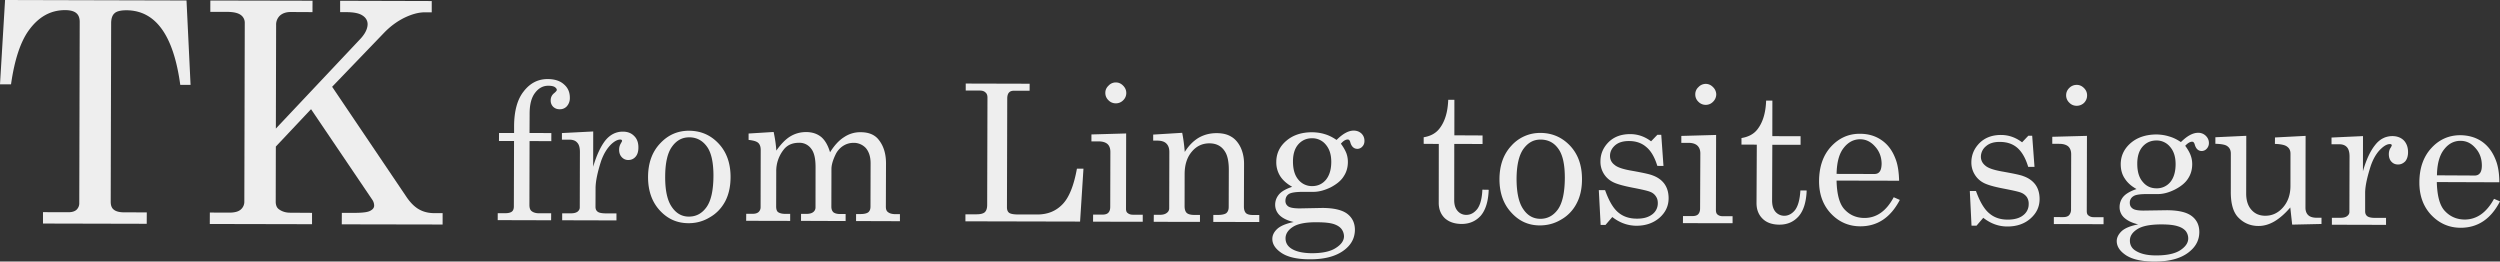 <svg xmlns="http://www.w3.org/2000/svg" width="172.858" height="18.082" viewBox="0 0 172.858 18.082"><rect x="0" y="0" width="172.858" height="18.082" fill="#333333" stroke="none"/><g fill="#EEE"><path d="M.35 0l12.546.033.28 5.835h-.712C11.998 2.43 10.756.72 8.744.71c-.4 0-.683.07-.827.21-.156.138-.23.366-.232.69l-.03 12.343c0 .253.07.44.225.552.14.112.38.177.713.177l1.556.003-.004.788-7.172-.017v-.787l1.773.004c.234 0 .423-.058.545-.17a.613.613 0 0 0 .19-.465l.03-12.53c0-.266-.076-.468-.233-.6C5.114.77 4.857.7 4.5.7c-1.01 0-1.847.47-2.528 1.425-.56.786-.97 2.017-1.21 3.706H0L.35 0zM14.542.035L21.61.05l-.004.788L20.098.83c-.318 0-.565.09-.744.25a.85.85 0 0 0-.262.64l-.018 7.17 5.84-6.197c.334-.358.5-.702.504-1.017 0-.243-.115-.45-.35-.603-.23-.155-.6-.233-1.128-.233h-.422V.054l6.334.018v.78h-.49c-.422 0-.89.13-1.398.374-.508.25-.98.597-1.413 1.046L22.965 6l5.104 7.562c.282.43.583.73.886.904.307.18.666.272 1.086.272h.564l-.002.786-6.972-.013.005-.792h.795c.576 0 .965-.038 1.15-.135.196-.096.287-.218.29-.363a.74.74 0 0 0-.124-.402l-4.24-6.27-2.435 2.584-.008 3.814c0 .23.07.406.205.51.224.17.49.25.796.25l1.51.01v.785l-7.07-.015.004-.79 1.358.004c.35 0 .606-.065.773-.207a.706.706 0 0 0 .254-.558l.03-12.335a.66.66 0 0 0-.282-.57c-.188-.136-.508-.21-.95-.21h-1.15l.002-.785zM36.616 9.194l1.506.007-.002.56-1.504-.008-.01 4.402c-.002.21.044.352.14.433.126.106.304.16.537.16h.827l-.004.483-3.693-.01.002-.478h.502c.236 0 .39-.042.48-.115.092-.076.133-.194.133-.362l.013-4.514L34.5 9.75l.005-.555 1.04.002v-.462c.005-1.063.226-1.874.674-2.428.44-.565.99-.84 1.642-.84.48 0 .863.12 1.13.365.273.23.41.536.41.927a.84.84 0 0 1-.203.584.63.63 0 0 1-.494.21.62.62 0 0 1-.454-.167.604.604 0 0 1-.173-.44.605.605 0 0 1 .23-.497c.126-.105.192-.183.192-.23 0-.073-.053-.142-.146-.205-.096-.056-.234-.085-.434-.085-.36-.005-.67.158-.916.482-.258.33-.383.807-.383 1.45l-.007 1.337z"/><path d="M38.852 9.2l2.165-.11-.004 2.44c.234-.794.52-1.407.842-1.818.334-.406.733-.61 1.21-.61.333 0 .586.1.786.304.198.193.294.465.29.797 0 .272-.064.484-.197.635a.628.628 0 0 1-.494.224.582.582 0 0 1-.462-.2c-.12-.125-.18-.3-.18-.516 0-.144.035-.278.103-.404.066-.112.1-.173.1-.2 0-.062-.043-.093-.124-.093-.177 0-.377.1-.604.305-.305.29-.543.68-.72 1.178-.253.788-.382 1.412-.384 1.877l-.004 1.3c0 .146.05.256.154.333.1.074.283.106.525.112h.77v.486l-3.753-.01v-.48h.602c.203 0 .357-.04.46-.114.103-.084.154-.18.154-.29l.01-3.84c0-.294-.058-.512-.187-.645-.117-.138-.3-.202-.533-.205h-.524V9.2zM47.644 9.04c.812.004 1.492.295 2.047.89.55.587.823 1.358.823 2.313-.002.66-.13 1.223-.375 1.686-.252.464-.6.835-1.06 1.097-.458.278-.95.41-1.476.406-.787 0-1.447-.295-1.99-.89-.54-.592-.807-1.362-.804-2.313.005-.945.274-1.713.824-2.3.55-.596 1.215-.89 2.012-.89m0 .457c-.48 0-.875.216-1.184.652-.31.43-.465 1.125-.468 2.06-.006.96.15 1.66.46 2.103.3.442.692.666 1.176.666.513 0 .912-.22 1.226-.66.313-.44.472-1.168.476-2.168 0-.93-.152-1.61-.457-2.02-.31-.424-.717-.634-1.23-.635M51.763 9.232l1.73-.107c.095.453.16.876.185 1.288.332-.47.66-.802.98-.99.33-.196.69-.292 1.084-.292.414 0 .756.117 1.024.328.272.222.482.582.626 1.07.29-.464.605-.815.96-1.04.35-.236.74-.353 1.153-.348.55 0 .96.166 1.232.498.354.43.525.98.525 1.66l-.01 2.994c0 .176.045.298.138.366.116.097.292.148.533.148h.302v.487l-3.033-.01V14.8h.303c.258 0 .44-.044.543-.125.1-.085.15-.216.15-.382l.008-3.004c0-.447-.11-.784-.322-1.044a1.128 1.128 0 0 0-.86-.368c-.272 0-.513.077-.73.218a1.45 1.45 0 0 0-.52.61c-.183.385-.275.71-.275.975l-.006 2.604c0 .174.046.3.138.39.096.076.238.12.44.124h.408v.485l-3.085-.012.003-.482h.35c.218 0 .385-.038.49-.124a.395.395 0 0 0 .16-.328l.003-2.78c0-.594-.093-1.012-.306-1.28a.993.993 0 0 0-.835-.405c-.453 0-.808.15-1.055.464a2.38 2.38 0 0 0-.522 1.533l-.006 2.407c0 .182.04.31.12.38.116.09.298.133.542.133h.307v.485l-3.043-.007.004-.485h.46c.17 0 .306-.04.4-.127a.447.447 0 0 0 .134-.327l.008-3.953c.002-.22-.054-.38-.165-.49-.112-.108-.335-.176-.673-.21v-.44zM66.773 5.777l4.42.012-.003.485-1.06-.002c-.164 0-.287.035-.366.13-.08.085-.12.224-.12.417l-.02 7.507c0 .188.05.312.152.39.1.07.303.113.605.113l1.338.002c.715 0 1.294-.234 1.75-.71.452-.466.782-1.29.993-2.46h.452l-.234 3.66-7.928-.018v-.485h.776c.27 0 .46-.052.565-.146.106-.105.16-.26.163-.49l.02-7.437c0-.157-.046-.28-.14-.353-.09-.09-.223-.13-.397-.13h-.966v-.487zM75.462 9.296l2.404-.068-.01 5.188c-.004.142.03.248.096.3.104.09.226.13.374.13h.687v.486l-3.436-.004.004-.488h.634c.192 0 .33-.04.416-.13.092-.093.134-.226.134-.405l.01-3.796c0-.238-.064-.43-.203-.553-.135-.116-.34-.18-.61-.18h-.497v-.48zM77.147 5.7c.197 0 .363.073.508.22.145.146.22.313.22.513a.688.688 0 0 1-.214.5.697.697 0 0 1-.51.212.69.69 0 0 1-.51-.215.688.688 0 0 1-.215-.51c0-.193.072-.357.224-.5a.672.672 0 0 1 .497-.22M79.735 9.306l2.006-.123c.076.383.138.826.177 1.323.268-.43.588-.755.96-.98.368-.21.774-.32 1.24-.32.4 0 .74.076 1.006.24.27.152.488.406.654.74.158.336.24.72.24 1.138l-.01 2.94c-.004.218.048.373.142.472.103.093.27.13.496.13h.425v.485l-3.18-.007.002-.483h.304c.28 0 .484-.043.593-.124.113-.1.163-.232.166-.415l.008-2.577c0-.558-.085-.977-.256-1.25-.238-.393-.604-.584-1.085-.584-.49 0-.897.19-1.224.583-.325.386-.485.898-.49 1.52l-.003 2.24c0 .215.05.375.146.466.1.09.268.136.497.14h.42v.48l-3.197-.003.005-.485h.418c.21 0 .37-.043.48-.133a.37.37 0 0 0 .167-.315l.01-3.9c0-.254-.07-.447-.21-.584-.136-.134-.34-.192-.602-.197h-.305v-.417zM92.41 9.68c.43-.43.826-.65 1.186-.65.217 0 .396.07.54.202.14.142.207.304.207.51 0 .158-.047.29-.145.39a.46.46 0 0 1-.34.16c-.244 0-.412-.157-.494-.453-.03-.127-.092-.194-.174-.194-.15 0-.31.094-.477.292.186.244.306.474.38.657.068.192.104.387.104.605-.002.37-.094.7-.283.983-.172.29-.475.542-.895.766-.42.205-.822.317-1.204.317h-.698c-.498 0-.83.045-.993.145-.165.104-.242.265-.246.476 0 .16.06.288.196.384.137.094.385.132.753.14l1.592-.032c.8 0 1.378.136 1.734.404.348.265.53.638.53 1.108-.004.51-.204.943-.614 1.3-.564.493-1.402.748-2.518.737-.924 0-1.61-.17-2.053-.517-.35-.263-.525-.56-.525-.89 0-.252.114-.484.34-.694.228-.207.606-.367 1.14-.476-.424-.094-.748-.253-.957-.448a1.003 1.003 0 0 1-.327-.744c0-.282.1-.518.27-.722.176-.205.475-.373.906-.52-.363-.204-.642-.448-.828-.738a1.772 1.772 0 0 1-.27-.977c0-.582.232-1.075.693-1.466.463-.397 1.06-.593 1.793-.59.297.005.588.043.878.134.272.08.543.22.8.395m-1.33 5.694c-.79-.01-1.345.1-1.685.32-.338.217-.51.487-.51.79 0 .296.13.524.378.694.33.224.81.328 1.43.336.74 0 1.292-.117 1.668-.363.378-.24.566-.51.566-.814a.863.863 0 0 0-.173-.496c-.116-.15-.296-.265-.552-.348-.263-.08-.63-.118-1.12-.118m-.362-5.81c-.38 0-.695.136-.947.416-.25.282-.372.675-.374 1.183 0 .544.118.96.37 1.26a1.2 1.2 0 0 0 .952.45c.39 0 .705-.145.95-.43.242-.292.376-.705.376-1.248 0-.505-.127-.892-.375-1.185a1.19 1.19 0 0 0-.952-.445M100.134 6.9h.427l-.002 2.456 1.95.01v.59l-1.956-.004-.004 3.87c-.005.33.078.59.236.765a.77.77 0 0 0 .602.27c.295 0 .54-.137.752-.4.208-.274.332-.726.357-1.342l.438.007c-.028.8-.213 1.392-.545 1.788-.347.386-.792.575-1.332.575-.495-.006-.88-.14-1.172-.41-.276-.276-.413-.638-.406-1.08l.004-4.042-1.045-.008V9.49c.478-.077.84-.276 1.09-.6.372-.473.576-1.133.607-1.99M106.517 9.19c.81.005 1.486.3 2.044.887.552.59.827 1.358.823 2.32 0 .657-.128 1.22-.38 1.684a2.68 2.68 0 0 1-1.062 1.102c-.45.272-.944.403-1.474.403-.783 0-1.44-.296-1.98-.898-.544-.587-.81-1.36-.81-2.303.005-.95.274-1.718.822-2.308a2.643 2.643 0 0 1 2.02-.885m-.007.46c-.475-.003-.863.21-1.183.652-.303.43-.465 1.115-.47 2.06 0 .954.157 1.657.462 2.096.3.45.694.665 1.177.67.503 0 .908-.218 1.226-.66.31-.444.466-1.165.472-2.164.002-.932-.145-1.612-.457-2.03-.3-.42-.708-.625-1.227-.625M110.98 13.143c.263.747.567 1.26.91 1.545.345.29.77.43 1.28.43.473.006.822-.1 1.083-.305a.944.944 0 0 0 .373-.773c0-.18-.04-.335-.14-.473a.784.784 0 0 0-.38-.3c-.167-.073-.58-.168-1.27-.3-.655-.13-1.108-.26-1.368-.408a1.555 1.555 0 0 1-.808-1.403c0-.435.14-.84.444-1.2.383-.45.916-.683 1.61-.683.52 0 1.004.162 1.447.498l.434-.45h.27l.153 2.152-.426-.003c-.185-.61-.443-1.047-.772-1.313-.314-.272-.71-.405-1.185-.406-.412 0-.727.095-.96.295-.232.205-.354.446-.354.734 0 .254.104.464.323.626.205.177.62.305 1.236.408.704.127 1.18.227 1.39.314.354.128.63.328.82.593.19.27.283.598.283.986 0 .532-.213.98-.627 1.347-.426.37-.96.554-1.6.554-.602-.005-1.156-.204-1.666-.603l-.47.545h-.337l-.126-2.405h.434zM116.25 9.398l2.407-.067-.013 5.187c0 .146.034.25.1.305.096.087.222.127.374.127h.678v.484l-3.433-.005.005-.488h.635c.193 0 .332-.04.417-.13.085-.095.13-.226.13-.4l.017-3.802c0-.236-.073-.422-.212-.547-.133-.12-.338-.185-.605-.185h-.498v-.48zM117.94 5.8c.19 0 .357.074.504.224a.71.71 0 0 1 .223.51.72.72 0 0 1-.22.5.69.69 0 0 1-.507.216.692.692 0 0 1-.51-.218.682.682 0 0 1-.213-.508.66.66 0 0 1 .22-.502.682.682 0 0 1 .503-.222M122.118 6.954h.43l-.004 2.46 1.954.004v.594l-1.954-.002-.015 3.86c0 .34.082.596.234.775a.806.806 0 0 0 .61.274c.284 0 .544-.142.75-.406.206-.28.325-.725.362-1.345l.434.004c-.03.8-.217 1.396-.555 1.784-.344.385-.78.577-1.326.577-.497 0-.89-.138-1.16-.405-.284-.273-.427-.637-.427-1.08l.02-4.047-1.06-.003v-.453c.482-.08.847-.274 1.097-.594.376-.48.58-1.143.608-2M131.31 12.496l-4.324-.01c.02.918.187 1.565.51 1.948.372.424.837.63 1.404.637.847.004 1.524-.474 2.038-1.434l.422.186c-.638 1.217-1.545 1.826-2.73 1.825-.805 0-1.488-.303-2.036-.885-.546-.58-.82-1.337-.818-2.24.006-.982.272-1.774.818-2.375.548-.598 1.212-.903 2.01-.898.583 0 1.08.15 1.508.45.43.3.746.73.956 1.3.154.39.226.898.243 1.496m-4.324-.472l2.616.007c.155 0 .275-.05.355-.154.092-.112.134-.287.143-.54 0-.468-.153-.877-.448-1.2-.29-.335-.64-.508-1.035-.508-.448 0-.832.203-1.14.6-.317.397-.476 1.003-.49 1.796M136.626 13.21c.268.74.572 1.255.918 1.54.345.298.768.435 1.28.435.46 0 .822-.103 1.07-.305a.945.945 0 0 0 .376-.776.827.827 0 0 0-.127-.476.874.874 0 0 0-.385-.3c-.166-.074-.59-.164-1.27-.297-.658-.127-1.11-.26-1.368-.406a1.55 1.55 0 0 1-.6-.59 1.56 1.56 0 0 1-.213-.812c0-.436.143-.847.445-1.203.382-.454.922-.69 1.605-.688.53 0 1.013.172 1.457.507l.43-.453h.268l.16 2.15h-.436c-.183-.61-.443-1.05-.76-1.323-.322-.273-.723-.4-1.198-.4-.412-.006-.727.093-.958.295a.942.942 0 0 0-.355.725c0 .256.11.465.325.634.21.176.625.304 1.236.407.714.13 1.18.223 1.392.312.352.124.633.327.826.594.188.267.28.597.28.983 0 .53-.21.98-.634 1.35-.418.367-.95.548-1.596.548-.598 0-1.152-.2-1.664-.602l-.466.544h-.347l-.118-2.398h.426zM141.903 9.458l2.396-.064-.013 5.192c0 .144.03.245.102.3.1.086.222.13.366.13h.693v.486l-3.437-.01v-.482l.64.002c.19 0 .323-.043.41-.13a.577.577 0 0 0 .138-.407l.01-3.803c0-.235-.066-.42-.203-.547-.136-.115-.346-.18-.61-.18l-.494-.004V9.46zm1.678-3.59c.204 0 .366.075.51.217.146.145.22.317.217.515 0 .2-.07.36-.202.504a.725.725 0 0 1-.52.21.682.682 0 0 1-.507-.214.69.69 0 0 1-.22-.51c0-.194.07-.364.22-.51a.696.696 0 0 1 .503-.21M150.793 9.826c.434-.43.826-.644 1.188-.644a.73.73 0 0 1 .533.206c.14.137.217.3.217.5a.564.564 0 0 1-.15.394.473.473 0 0 1-.345.16c-.243 0-.403-.158-.486-.452-.038-.13-.093-.192-.175-.192-.148 0-.31.095-.482.283.187.255.312.477.378.667.07.184.105.387.105.6 0 .374-.094.704-.28.987-.18.292-.472.537-.895.76-.417.212-.82.324-1.203.324l-.7-.002c-.5 0-.83.04-.986.15a.51.51 0 0 0-.25.466c0 .167.06.294.203.392.13.092.378.135.753.135l1.584-.024c.8 0 1.383.13 1.74.402.352.265.526.64.526 1.108-.002.51-.206.943-.615 1.298-.557.5-1.398.747-2.513.74-.927-.004-1.61-.173-2.052-.514-.354-.263-.53-.566-.53-.9 0-.243.118-.475.342-.69.23-.207.604-.363 1.14-.465-.428-.103-.742-.258-.965-.462a.973.973 0 0 1-.32-.737c0-.282.098-.523.26-.718.186-.21.487-.382.912-.527-.368-.203-.635-.443-.818-.735-.188-.277-.275-.613-.275-.978 0-.586.235-1.072.69-1.468.455-.393 1.064-.593 1.797-.593.297.007.585.05.86.137.288.08.555.216.816.392m-1.324 5.69c-.805 0-1.36.112-1.695.332-.342.216-.51.477-.51.785 0 .298.124.53.377.692.342.223.81.336 1.435.336.734 0 1.29-.115 1.664-.355.374-.245.557-.515.557-.82a.843.843 0 0 0-.16-.495c-.12-.15-.31-.272-.555-.344-.26-.087-.633-.13-1.113-.13m-.373-5.804c-.377 0-.7.14-.95.42-.247.282-.372.667-.372 1.182-.002.543.12.96.372 1.253.246.303.565.453.95.453a1.2 1.2 0 0 0 .955-.425c.244-.29.373-.71.373-1.248 0-.504-.127-.9-.38-1.192a1.19 1.19 0 0 0-.948-.443M155.315 9.387l-.007 4c0 .484.127.865.373 1.13.24.27.558.4.948.4.476.002.888-.19 1.223-.573.342-.39.51-.874.517-1.46l.002-2.26c0-.208-.072-.368-.228-.48-.14-.116-.424-.18-.848-.193l.005-.446 2.117-.11-.01 4.95c-.003.224.06.405.19.53.12.116.31.175.537.18h.383l-.002.432-2.027.045-.13-1.187c-.362.424-.726.74-1.09.96-.362.21-.726.32-1.1.32-.55 0-1.007-.19-1.37-.552-.38-.36-.56-.976-.553-1.838l.002-2.616c0-.242-.09-.415-.275-.532-.13-.086-.395-.134-.794-.144v-.452l2.137-.1zM161.213 9.51l2.172-.1-.004 2.43c.228-.798.51-1.398.84-1.81.32-.414.724-.62 1.21-.62.322.005.588.107.782.305.186.198.287.467.287.802 0 .274-.066.484-.195.64-.14.138-.3.217-.492.217-.2 0-.348-.07-.465-.198-.12-.13-.176-.303-.176-.52 0-.146.033-.28.098-.4a.89.89 0 0 0 .105-.197c0-.07-.047-.097-.13-.097-.175 0-.374.1-.597.31-.31.282-.545.68-.72 1.177-.252.782-.39 1.406-.394 1.875v1.294c0 .147.052.26.152.334.104.074.275.112.53.112h.762v.484l-3.744-.01v-.48h.604c.193 0 .346-.037.447-.116.107-.08.16-.175.16-.283l.01-3.845c0-.29-.062-.51-.183-.64-.128-.14-.304-.2-.533-.2h-.53v-.466zM172.812 12.604l-4.323-.016c.023.92.19 1.573.51 1.948.37.424.84.636 1.408.644.844 0 1.52-.48 2.038-1.432l.412.174c-.627 1.22-1.534 1.827-2.722 1.827-.803-.003-1.48-.304-2.035-.888-.545-.58-.817-1.332-.817-2.237 0-.984.273-1.772.818-2.373.546-.602 1.217-.902 2.014-.902.574.005 1.087.155 1.512.453.425.303.74.735.952 1.303.15.387.23.896.234 1.498m-4.316-.48l2.615.014c.152 0 .267-.05.356-.16.087-.108.135-.28.135-.534 0-.472-.145-.878-.438-1.2-.293-.343-.636-.505-1.04-.505-.452 0-.83.2-1.134.596-.316.396-.48.996-.492 1.79"/></g></svg>